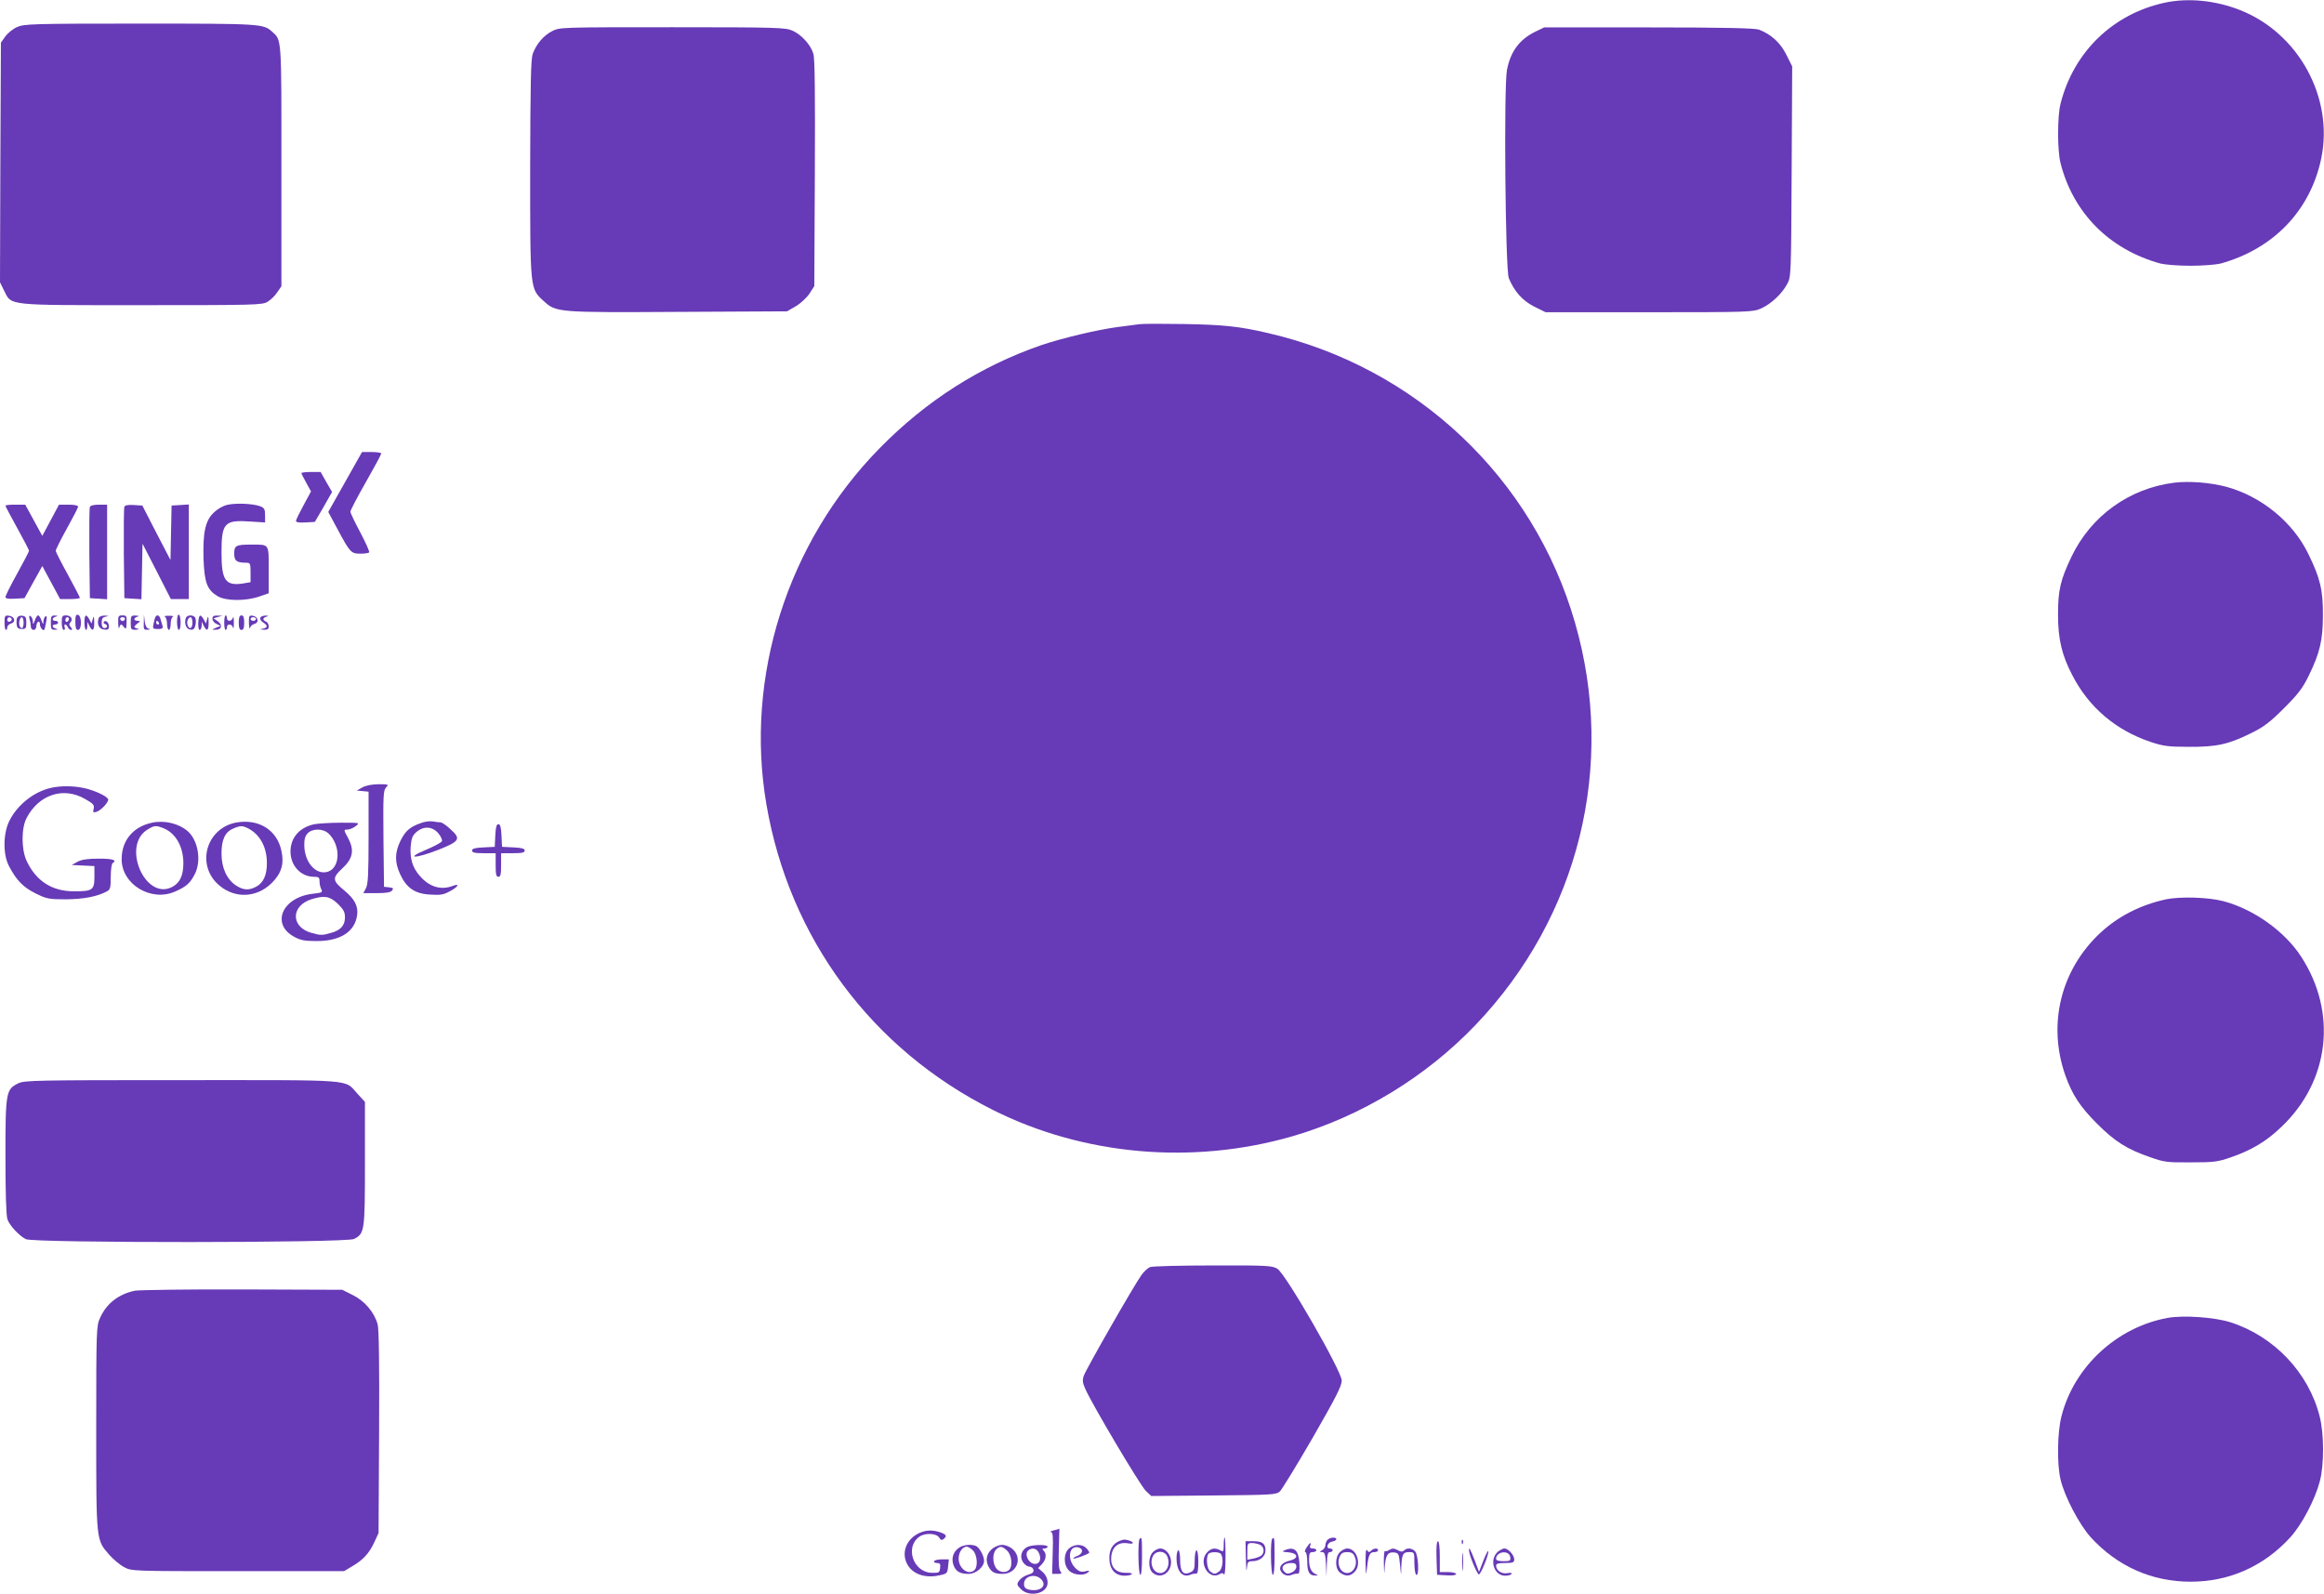 <?xml version="1.0" standalone="no"?>
<!DOCTYPE svg PUBLIC "-//W3C//DTD SVG 20010904//EN"
 "http://www.w3.org/TR/2001/REC-SVG-20010904/DTD/svg10.dtd">
<svg version="1.0" xmlns="http://www.w3.org/2000/svg"
 width="1280pt" height="878pt" viewBox="0 0 1280 878"
 preserveAspectRatio="xMidYMid meet">
<g transform="translate(0,878) scale(0.1,-0.1)"
fill="#673ab7" stroke="none">
<path d="M11922 8765 c-285 -62 -501 -271 -573 -556 -18 -70 -18 -258 0 -328
70 -275 270 -476 551 -553 25 -6 99 -12 165 -12 66 0 140 6 165 12 292 81 495
292 555 580 69 334 -125 689 -446 816 -136 54 -288 69 -417 41z"/>
<path d="M94 8631 c-23 -10 -52 -34 -65 -52 l-24 -34 -3 -660 -2 -660 22 -45
c43 -85 5 -81 758 -81 627 0 663 1 693 18 18 11 42 34 54 53 l23 33 0 664 c0
714 2 691 -52 739 -47 43 -62 44 -727 44 -599 0 -638 -2 -677 -19z"/>
<path d="M3042 8609 c-48 -24 -88 -71 -108 -126 -10 -30 -13 -161 -14 -629 0
-673 -1 -663 74 -732 69 -63 73 -64 746 -60 l595 3 48 28 c26 15 60 47 75 69
l27 42 3 620 c2 430 0 633 -8 659 -14 49 -65 106 -115 128 -37 17 -82 19 -660
19 -612 0 -621 0 -663 -21z"/>
<path d="M8457 8606 c-89 -44 -137 -109 -157 -211 -18 -95 -9 -1098 10 -1147
30 -73 75 -124 140 -157 l63 -31 571 0 c552 0 572 1 616 21 55 25 114 80 143
134 22 40 22 47 25 620 l3 579 -32 64 c-32 66 -85 114 -152 139 -23 8 -193 12
-607 12 l-575 0 -48 -23z"/>
<path d="M6275 6994 c-16 -2 -68 -9 -115 -15 -112 -14 -311 -62 -424 -100
-336 -116 -636 -307 -893 -570 -506 -516 -742 -1258 -622 -1959 126 -737 579
-1349 1247 -1684 500 -251 1099 -304 1648 -146 380 110 737 327 1012 615 568
595 774 1427 547 2214 -229 798 -875 1408 -1690 1596 -158 37 -245 46 -460 50
-121 2 -233 2 -250 -1z"/>
<path d="M1901 6125 l-93 -165 52 -97 c68 -127 74 -133 125 -133 23 0 45 3 48
7 4 3 -18 52 -48 109 -30 56 -55 108 -55 115 0 8 38 81 85 163 47 83 85 153
85 158 0 4 -24 8 -53 8 l-53 0 -93 -165z"/>
<path d="M1660 6174 c0 -3 12 -27 27 -54 l26 -47 -41 -76 c-23 -42 -42 -81
-42 -87 0 -7 19 -10 52 -8 l52 3 48 82 47 83 -32 55 -31 55 -53 0 c-29 0 -53
-3 -53 -6z"/>
<path d="M11975 6121 c-247 -31 -457 -182 -565 -406 -61 -128 -75 -184 -75
-320 0 -135 21 -224 79 -335 91 -177 240 -303 431 -367 69 -23 97 -27 210 -27
153 -1 218 13 345 76 69 34 103 60 181 138 78 78 102 110 136 180 60 123 77
194 77 330 1 139 -15 206 -81 340 -86 176 -260 317 -453 369 -89 23 -201 32
-285 22z"/>
<path d="M1252 5999 c-26 -6 -56 -24 -76 -44 -46 -45 -59 -109 -55 -255 5
-131 20 -170 79 -205 45 -26 153 -27 228 -1 l52 18 0 128 c0 147 5 140 -95
140 -86 0 -95 -5 -95 -50 0 -40 14 -50 68 -50 20 0 22 -5 22 -54 l0 -53 -40
-7 c-98 -15 -120 16 -120 169 0 166 16 182 161 172 l79 -5 0 39 c0 33 -4 41
-26 50 -41 15 -134 19 -182 8z"/>
<path d="M30 5994 c0 -3 29 -58 65 -123 36 -65 65 -121 65 -125 0 -4 -29 -60
-65 -125 -36 -64 -65 -123 -65 -130 0 -8 16 -11 52 -9 l53 3 49 89 49 88 49
-91 49 -91 55 0 c30 0 54 3 54 7 0 3 -30 61 -66 127 -37 67 -67 126 -67 132 0
6 27 61 61 122 34 61 62 115 62 121 0 7 -22 11 -53 11 l-52 0 -46 -86 -46 -86
-47 86 -47 86 -55 0 c-29 0 -54 -2 -54 -6z"/>
<path d="M495 5987 c-3 -7 -4 -123 -3 -257 l3 -245 48 -3 47 -3 0 260 0 261
-45 0 c-28 0 -48 -5 -50 -13z"/>
<path d="M685 5988 c-3 -7 -4 -124 -3 -258 l3 -245 47 -3 47 -3 3 153 3 153
78 -152 78 -153 50 0 49 0 0 261 0 260 -47 -3 -48 -3 -3 -150 -3 -150 -78 150
-77 150 -47 3 c-32 2 -49 -1 -52 -10z"/>
<path d="M415 5353 c0 -31 4 -43 15 -43 21 0 21 77 0 83 -12 3 -15 -5 -15 -40z"/>
<path d="M975 5354 c0 -24 5 -44 10 -44 13 0 13 79 0 84 -6 2 -10 -14 -10 -40z"/>
<path d="M25 5350 c0 -22 3 -40 8 -40 4 0 7 6 7 14 0 8 9 18 21 21 28 9 20 39
-11 43 -23 3 -25 0 -25 -38z m39 21 c3 -5 -1 -11 -9 -15 -9 -3 -15 0 -15 9 0
16 16 20 24 6z"/>
<path d="M94 5376 c-3 -8 -4 -25 -2 -38 2 -17 9 -23 28 -23 22 0 25 4 25 35 0
29 -4 36 -23 38 -13 2 -24 -3 -28 -12z m36 -26 c0 -16 -4 -30 -9 -30 -12 0
-19 21 -13 43 7 28 22 20 22 -13z"/>
<path d="M163 5369 c4 -13 7 -32 7 -41 0 -10 7 -18 15 -18 8 0 15 9 15 19 0
11 5 23 10 26 6 3 10 -3 10 -14 0 -18 17 -38 24 -30 2 2 6 21 10 42 5 27 4 37
-3 32 -6 -3 -11 -16 -12 -28 0 -19 -2 -19 -11 6 -5 15 -13 27 -18 27 -5 0 -13
-12 -18 -27 -9 -25 -11 -25 -11 -6 -1 12 -6 25 -13 29 -8 5 -9 0 -5 -17z"/>
<path d="M280 5350 c0 -35 3 -40 23 -39 16 1 18 2 5 6 -22 5 -24 23 -3 23 8 0
15 5 15 10 0 6 -7 10 -15 10 -21 0 -19 18 3 23 13 4 11 5 -5 6 -20 1 -23 -4
-23 -39z"/>
<path d="M340 5350 c0 -23 5 -40 11 -40 6 0 9 7 5 15 -3 8 -1 15 3 15 5 0 11
-7 15 -15 3 -8 11 -15 17 -15 8 0 8 4 -1 15 -10 11 -10 19 -2 27 16 16 3 38
-24 38 -21 0 -24 -4 -24 -40z m40 21 c0 -6 -4 -13 -10 -16 -5 -3 -10 1 -10 9
0 9 5 16 10 16 6 0 10 -4 10 -9z"/>
<path d="M465 5350 c0 -41 14 -57 16 -17 l0 22 11 -22 c17 -35 28 -27 27 20
-1 34 -2 37 -8 17 l-7 -25 -12 23 c-18 33 -27 27 -27 -18z"/>
<path d="M544 5376 c-12 -32 0 -61 29 -64 21 -3 27 1 27 17 0 22 -17 37 -28
26 -4 -4 -1 -10 6 -12 17 -6 15 -23 -3 -23 -10 0 -15 10 -15 29 0 23 5 31 23
34 19 4 18 4 -6 6 -16 0 -30 -5 -33 -13z"/>
<path d="M651 5348 c1 -24 3 -35 6 -25 6 21 12 22 27 1 10 -12 12 -8 13 25 2
37 0 41 -23 41 -22 0 -24 -4 -23 -42z m37 21 c-2 -6 -8 -10 -13 -10 -5 0 -11
4 -13 10 -2 6 4 11 13 11 9 0 15 -5 13 -11z"/>
<path d="M720 5350 c0 -37 2 -40 28 -39 16 1 20 3 10 6 -10 2 -18 7 -18 10 0
3 8 12 18 19 16 13 16 13 0 14 -10 0 -18 4 -18 9 0 5 8 12 18 14 10 3 6 5 -10
6 -26 1 -28 -2 -28 -39z"/>
<path d="M792 5353 c-2 -39 0 -43 21 -42 16 1 17 3 5 6 -11 3 -18 17 -21 41
l-4 37 -1 -42z"/>
<path d="M857 5383 c-3 -5 -8 -21 -11 -38 -6 -28 -5 -30 24 -30 24 0 29 4 25
18 -3 9 -8 26 -11 37 -5 20 -19 26 -27 13z m18 -33 c3 -5 1 -10 -4 -10 -6 0
-11 5 -11 10 0 6 2 10 4 10 3 0 8 -4 11 -10z"/>
<path d="M908 5383 c6 -2 12 -20 12 -39 0 -19 5 -34 10 -34 6 0 10 15 10 34 0
19 6 37 13 39 6 3 -4 5 -23 5 -19 0 -29 -2 -22 -5z"/>
<path d="M1024 5376 c-11 -29 1 -61 23 -64 17 -3 24 3 29 22 3 14 4 33 0 41
-7 19 -45 20 -52 1z m36 -26 c0 -31 -16 -41 -26 -15 -8 19 2 45 16 45 5 0 10
-13 10 -30z"/>
<path d="M1092 5350 c-1 -22 2 -40 8 -40 5 0 10 10 11 23 l0 22 11 -22 c17
-35 28 -27 27 20 -1 34 -2 37 -8 17 l-7 -25 -12 23 c-18 32 -27 27 -30 -18z"/>
<path d="M1170 5372 c0 -11 10 -24 23 -29 l22 -11 -25 -10 c-25 -11 -25 -11
-2 -11 33 -1 40 27 11 47 l-23 16 24 7 25 7 -27 1 c-21 1 -28 -4 -28 -17z"/>
<path d="M1235 5350 c0 -22 3 -40 8 -40 4 0 7 7 7 15 0 21 28 19 33 -2 3 -10
5 2 5 27 0 25 -2 37 -5 28 -5 -22 -33 -24 -33 -3 0 8 -3 15 -7 15 -5 0 -8 -18
-8 -40z"/>
<path d="M1315 5350 c0 -29 4 -40 15 -40 11 0 15 11 15 40 0 29 -4 40 -15 40
-11 0 -15 -11 -15 -40z"/>
<path d="M1371 5348 c1 -24 3 -36 6 -27 2 10 13 19 24 22 28 7 21 41 -9 45
-20 3 -22 -1 -21 -40z m39 22 c0 -5 -7 -10 -15 -10 -8 0 -15 5 -15 10 0 6 7
10 15 10 8 0 15 -4 15 -10z"/>
<path d="M1434 5378 c-4 -7 2 -18 14 -26 28 -18 28 -29 0 -35 -20 -4 -19 -4 5
-6 21 -1 27 3 27 19 0 11 -7 23 -15 26 -20 8 -19 21 3 27 13 4 12 5 -5 6 -12
0 -25 -4 -29 -11z"/>
<path d="M1995 4442 l-30 -17 33 -3 32 -3 0 -252 c0 -199 -3 -258 -14 -279
l-15 -28 73 0 c52 0 77 4 85 14 10 12 7 15 -16 18 l-28 3 -3 264 c-2 235 -1
266 14 283 16 17 15 18 -42 18 -37 -1 -70 -7 -89 -18z"/>
<path d="M277 4439 c-93 -22 -184 -95 -227 -184 -33 -70 -34 -181 -1 -245 41
-79 79 -118 148 -152 61 -30 73 -32 167 -32 96 1 173 15 225 44 18 9 21 20 21
80 0 38 5 72 10 75 27 17 2 25 -75 25 -63 0 -95 -5 -118 -17 l-32 -18 63 -3
62 -3 0 -59 c0 -73 -10 -80 -112 -80 -122 0 -210 57 -262 169 -29 64 -29 180
1 236 68 129 203 172 321 104 46 -26 53 -34 48 -54 -5 -19 -3 -22 13 -18 27 7
75 59 66 72 -11 18 -77 48 -133 60 -61 13 -131 13 -185 0z"/>
<path d="M837 4248 c-104 -22 -167 -98 -167 -201 0 -139 162 -237 295 -178 61
27 82 45 108 96 37 72 19 185 -39 236 -49 43 -129 62 -197 47z m60 -29 c69
-26 112 -100 113 -192 0 -70 -19 -111 -62 -133 -148 -77 -280 228 -136 316 38
23 46 24 85 9z"/>
<path d="M1301 4249 c-159 -30 -220 -220 -107 -334 87 -86 215 -86 303 1 53
53 69 105 53 177 -24 115 -125 178 -249 156z m67 -33 c65 -34 102 -104 102
-191 0 -67 -20 -109 -60 -130 -40 -21 -71 -19 -111 8 -50 33 -79 97 -79 175 0
76 19 118 63 137 41 18 52 18 85 1z"/>
<path d="M2318 4246 c-62 -22 -84 -42 -112 -97 -32 -66 -33 -118 -2 -185 35
-76 82 -108 167 -112 56 -4 74 0 108 19 46 25 55 44 15 29 -65 -25 -129 -6
-181 54 -41 46 -56 96 -51 164 4 45 10 60 32 79 40 34 87 31 120 -7 14 -17 23
-36 20 -44 -3 -7 -42 -28 -87 -47 -121 -50 -59 -50 68 0 118 47 126 60 65 114
-22 21 -46 37 -54 37 -7 0 -26 2 -42 5 -16 3 -46 -1 -66 -9z"/>
<path d="M1733 4240 c-83 -17 -133 -74 -133 -151 0 -78 57 -139 130 -139 26 0
30 -4 30 -26 0 -14 4 -33 10 -43 8 -16 3 -19 -44 -24 -172 -18 -237 -169 -103
-239 33 -18 59 -22 122 -22 130 0 210 52 222 143 7 49 -14 89 -71 136 -65 53
-67 69 -13 119 61 56 70 101 35 168 -26 48 -26 48 -4 48 11 0 32 9 45 19 24
19 24 19 -80 19 -57 0 -123 -4 -146 -8z m76 -51 c66 -62 67 -182 2 -209 -65
-26 -132 43 -135 140 -1 35 4 54 18 69 26 28 84 28 115 0z m51 -387 c32 -32
40 -46 40 -75 0 -45 -24 -72 -77 -86 -47 -14 -59 -14 -107 0 -116 32 -115 150
1 186 70 21 98 17 143 -25z"/>
<path d="M2728 4178 l-3 -63 -62 -3 c-47 -2 -63 -7 -63 -17 0 -12 15 -15 65
-15 l65 0 0 -65 c0 -51 3 -65 15 -65 12 0 15 14 15 65 l0 65 65 0 c50 0 65 3
65 15 0 10 -16 15 -62 17 l-63 3 -3 63 c-2 45 -7 62 -17 62 -10 0 -15 -17 -17
-62z"/>
<path d="M11930 3826 c-141 -31 -261 -92 -360 -183 -219 -203 -294 -503 -195
-786 38 -107 81 -173 175 -267 98 -98 164 -140 288 -183 81 -29 97 -31 227
-30 126 0 148 2 220 27 114 39 197 88 280 168 266 252 310 631 108 940 -91
139 -261 260 -428 304 -85 22 -236 26 -315 10z"/>
<path d="M100 2812 c-67 -33 -70 -48 -70 -404 0 -199 4 -327 11 -345 12 -34
64 -90 101 -109 42 -22 1766 -21 1808 1 58 30 60 41 60 415 l0 340 -42 46
c-74 80 3 74 -965 74 -806 0 -870 -1 -903 -18z"/>
<path d="M6334 1800 c-12 -5 -33 -24 -46 -42 -36 -48 -307 -521 -319 -557 -8
-24 -7 -38 9 -73 40 -90 304 -534 333 -561 l30 -28 344 3 c320 3 344 4 364 22
11 10 93 144 181 296 127 221 160 285 160 315 0 51 -309 589 -355 616 -28 17
-55 19 -355 18 -179 0 -335 -4 -346 -9z"/>
<path d="M743 1670 c-90 -19 -156 -70 -192 -150 -20 -44 -21 -63 -21 -606 0
-629 -1 -615 72 -699 22 -25 59 -56 82 -68 41 -22 42 -22 626 -22 l585 0 45
27 c60 35 94 72 122 133 l23 50 3 555 c2 384 -1 567 -8 595 -19 67 -72 129
-137 161 l-58 29 -550 2 c-302 1 -569 -3 -592 -7z"/>
<path d="M11938 1520 c-279 -51 -515 -269 -584 -542 -23 -88 -25 -266 -5 -348
22 -94 103 -248 166 -318 146 -160 336 -245 550 -245 214 0 404 85 550 245 64
71 135 206 162 308 24 90 24 262 -1 358 -61 241 -251 441 -491 518 -88 28
-260 40 -347 24z"/>
<path d="M5805 350 c-16 -4 -24 -8 -17 -9 11 -1 13 -25 10 -116 l-3 -115 29 0
c24 0 26 2 16 15 -8 10 -11 48 -8 125 1 60 3 109 3 109 0 -1 -13 -5 -30 -9z"/>
<path d="M5065 336 c-70 -31 -101 -104 -71 -167 28 -59 98 -85 180 -67 42 9
44 11 48 49 l4 39 -38 0 c-20 0 -40 -4 -43 -10 -3 -5 3 -10 15 -10 17 0 21 -5
18 -27 -3 -26 -6 -28 -46 -27 -102 2 -150 142 -68 199 31 22 93 19 108 -4 9
-15 15 -17 25 -9 20 16 16 25 -18 37 -42 14 -77 13 -114 -3z"/>
<path d="M6277 303 c-11 -10 -8 -191 3 -198 6 -4 10 32 10 99 0 106 -1 112
-13 99z"/>
<path d="M6740 270 c0 -37 -2 -40 -19 -30 -29 15 -49 12 -71 -10 -54 -54 7
-160 70 -120 9 6 17 5 22 -3 4 -7 8 36 8 96 0 59 -2 107 -5 107 -3 0 -5 -18
-5 -40z m-15 -51 c15 -24 9 -81 -10 -95 -23 -17 -27 -17 -49 -1 -18 13 -25 74
-11 96 8 14 62 14 70 0z"/>
<path d="M7007 303 c-11 -10 -8 -191 3 -198 6 -4 10 32 10 99 0 106 -1 112
-13 99z"/>
<path d="M7312 298 c-7 -7 -12 -20 -12 -30 0 -9 -8 -22 -17 -27 -17 -10 -17
-10 -1 -11 14 0 18 -12 21 -67 l3 -68 2 68 c2 52 5 67 17 67 8 0 15 5 15 10 0
6 -7 10 -16 10 -24 0 -12 35 14 38 12 2 22 8 22 13 0 13 -34 11 -48 -3z"/>
<path d="M6170 293 c-40 -15 -60 -46 -60 -95 0 -62 31 -98 84 -98 19 0 37 4
40 9 3 5 -13 8 -35 7 -48 -1 -79 28 -79 75 0 64 36 98 95 87 31 -6 33 7 3 16
-26 7 -27 6 -48 -1z"/>
<path d="M8051 284 c0 -11 3 -14 6 -6 3 7 2 16 -1 19 -3 4 -6 -2 -5 -13z"/>
<path d="M6862 193 c1 -54 3 -79 5 -55 4 38 7 42 31 42 40 0 72 26 72 59 0 38
-17 51 -67 51 l-43 0 2 -97z m79 77 c22 -12 25 -43 6 -59 -8 -6 -28 -14 -45
-17 l-32 -6 0 46 c0 43 2 46 26 46 14 0 34 -5 45 -10z"/>
<path d="M7912 198 l3 -93 53 -3 c31 -2 52 1 52 7 0 6 -20 11 -45 11 l-45 0 0
85 c0 52 -4 85 -10 85 -7 0 -10 -33 -8 -92z"/>
<path d="M7196 255 c-9 -14 -12 -25 -6 -25 5 0 10 -24 10 -53 0 -57 12 -77 45
-76 14 0 15 2 5 6 -27 10 -40 36 -40 80 0 36 3 43 20 43 11 0 20 5 20 10 0 6
-9 10 -20 10 -13 0 -18 5 -14 15 9 23 -2 18 -20 -10z"/>
<path d="M5282 254 c-32 -22 -43 -57 -31 -94 13 -37 36 -50 84 -50 40 0 85 38
85 72 0 27 -26 74 -45 82 -29 11 -70 6 -93 -10z m78 -16 c22 -24 27 -87 8
-106 -33 -33 -88 7 -88 62 0 36 21 66 45 66 8 0 23 -10 35 -22z"/>
<path d="M5467 250 c-33 -26 -41 -63 -23 -99 17 -32 34 -41 79 -41 80 1 112
91 50 140 -14 11 -38 20 -53 20 -15 0 -39 -9 -53 -20z m80 -12 c25 -24 32 -85
11 -106 -19 -19 -55 -14 -72 10 -20 29 -20 82 0 102 21 21 33 20 61 -6z"/>
<path d="M5662 260 c-35 -15 -48 -54 -28 -85 9 -14 25 -25 35 -25 11 0 21 -8
23 -18 3 -12 -6 -20 -31 -27 -18 -5 -40 -20 -48 -32 -14 -20 -13 -24 11 -48
36 -36 112 -31 138 9 16 23 7 63 -18 85 l-26 23 21 22 c23 25 27 56 9 74 -9 9
-8 12 5 12 9 0 17 5 17 10 0 12 -77 12 -108 0z m58 -31 c18 -33 9 -64 -20 -64
-32 0 -58 48 -40 71 18 20 48 17 60 -7z m16 -150 c33 -37 -10 -70 -72 -55 -17
5 -24 13 -24 31 0 44 63 60 96 24z"/>
<path d="M5889 251 c-32 -26 -33 -92 -1 -123 24 -25 84 -30 105 -9 10 10 7 11
-16 5 -22 -5 -34 -1 -52 16 -52 49 -37 136 20 114 24 -9 17 -34 -11 -45 -15
-5 -25 -12 -22 -14 4 -5 77 21 87 31 2 2 -4 13 -14 24 -23 25 -66 26 -96 1z"/>
<path d="M6350 230 c-26 -26 -27 -90 -2 -113 42 -38 102 -4 102 58 0 39 -28
75 -60 75 -11 0 -29 -9 -40 -20z m80 -26 c21 -54 -17 -107 -60 -84 -25 14 -36
55 -21 86 16 35 68 34 81 -2z"/>
<path d="M7075 240 c-16 -6 -12 -9 20 -11 55 -5 60 -33 9 -46 -44 -10 -64 -35
-48 -60 13 -21 38 -28 62 -17 9 4 22 6 29 5 9 -1 12 14 10 53 -4 77 -27 99
-82 76z m65 -90 c0 -12 -10 -25 -25 -32 -21 -9 -29 -9 -42 5 -22 22 -2 47 38
47 22 0 29 -5 29 -20z"/>
<path d="M7380 230 c-29 -29 -27 -94 2 -114 30 -21 54 -20 78 4 41 41 14 130
-40 130 -11 0 -29 -9 -40 -20z m81 -24 c24 -52 -17 -109 -61 -86 -25 14 -36
55 -21 86 8 18 18 24 41 24 23 0 33 -6 41 -24z"/>
<path d="M7521 175 c2 -80 2 -80 9 -24 8 67 15 79 41 79 10 0 19 5 19 10 0 14
-24 12 -38 -2 -10 -10 -15 -10 -22 2 -7 10 -9 -11 -9 -65z"/>
<path d="M7650 241 c-8 -6 -18 -7 -22 -5 -4 3 -7 -28 -6 -68 2 -66 2 -68 5
-18 5 64 17 82 52 78 24 -3 26 -7 32 -68 6 -65 6 -65 7 -13 3 71 9 83 43 83
29 0 29 -1 29 -59 0 -33 5 -63 10 -66 18 -11 12 111 -6 129 -18 19 -45 21 -61
5 -8 -8 -17 -8 -31 0 -25 13 -33 13 -52 2z"/>
<path d="M8053 175 c0 -44 2 -61 4 -37 2 23 2 59 0 80 -2 20 -4 1 -4 -43z"/>
<path d="M8091 239 c0 -24 44 -130 54 -132 10 -2 57 113 52 128 -2 5 -14 -18
-27 -52 l-24 -62 -23 62 c-25 64 -33 79 -32 56z"/>
<path d="M8251 233 c-51 -43 -24 -133 39 -133 16 0 32 4 35 10 4 6 -5 7 -23 4
-31 -6 -62 15 -62 42 0 10 13 14 50 14 43 0 50 3 50 20 0 23 -33 60 -54 60 -8
0 -23 -8 -35 -17z m67 -30 c3 -21 -1 -23 -37 -23 -27 0 -41 4 -41 13 0 41 72
50 78 10z"/>
<path d="M6480 198 c0 -74 33 -112 78 -92 9 4 23 6 30 5 8 -1 12 17 12 64 0
37 -4 65 -10 65 -5 0 -10 -25 -10 -55 0 -49 -3 -57 -25 -67 -38 -17 -55 4 -55
68 0 30 -4 54 -10 54 -5 0 -10 -19 -10 -42z"/>
</g>
</svg>
